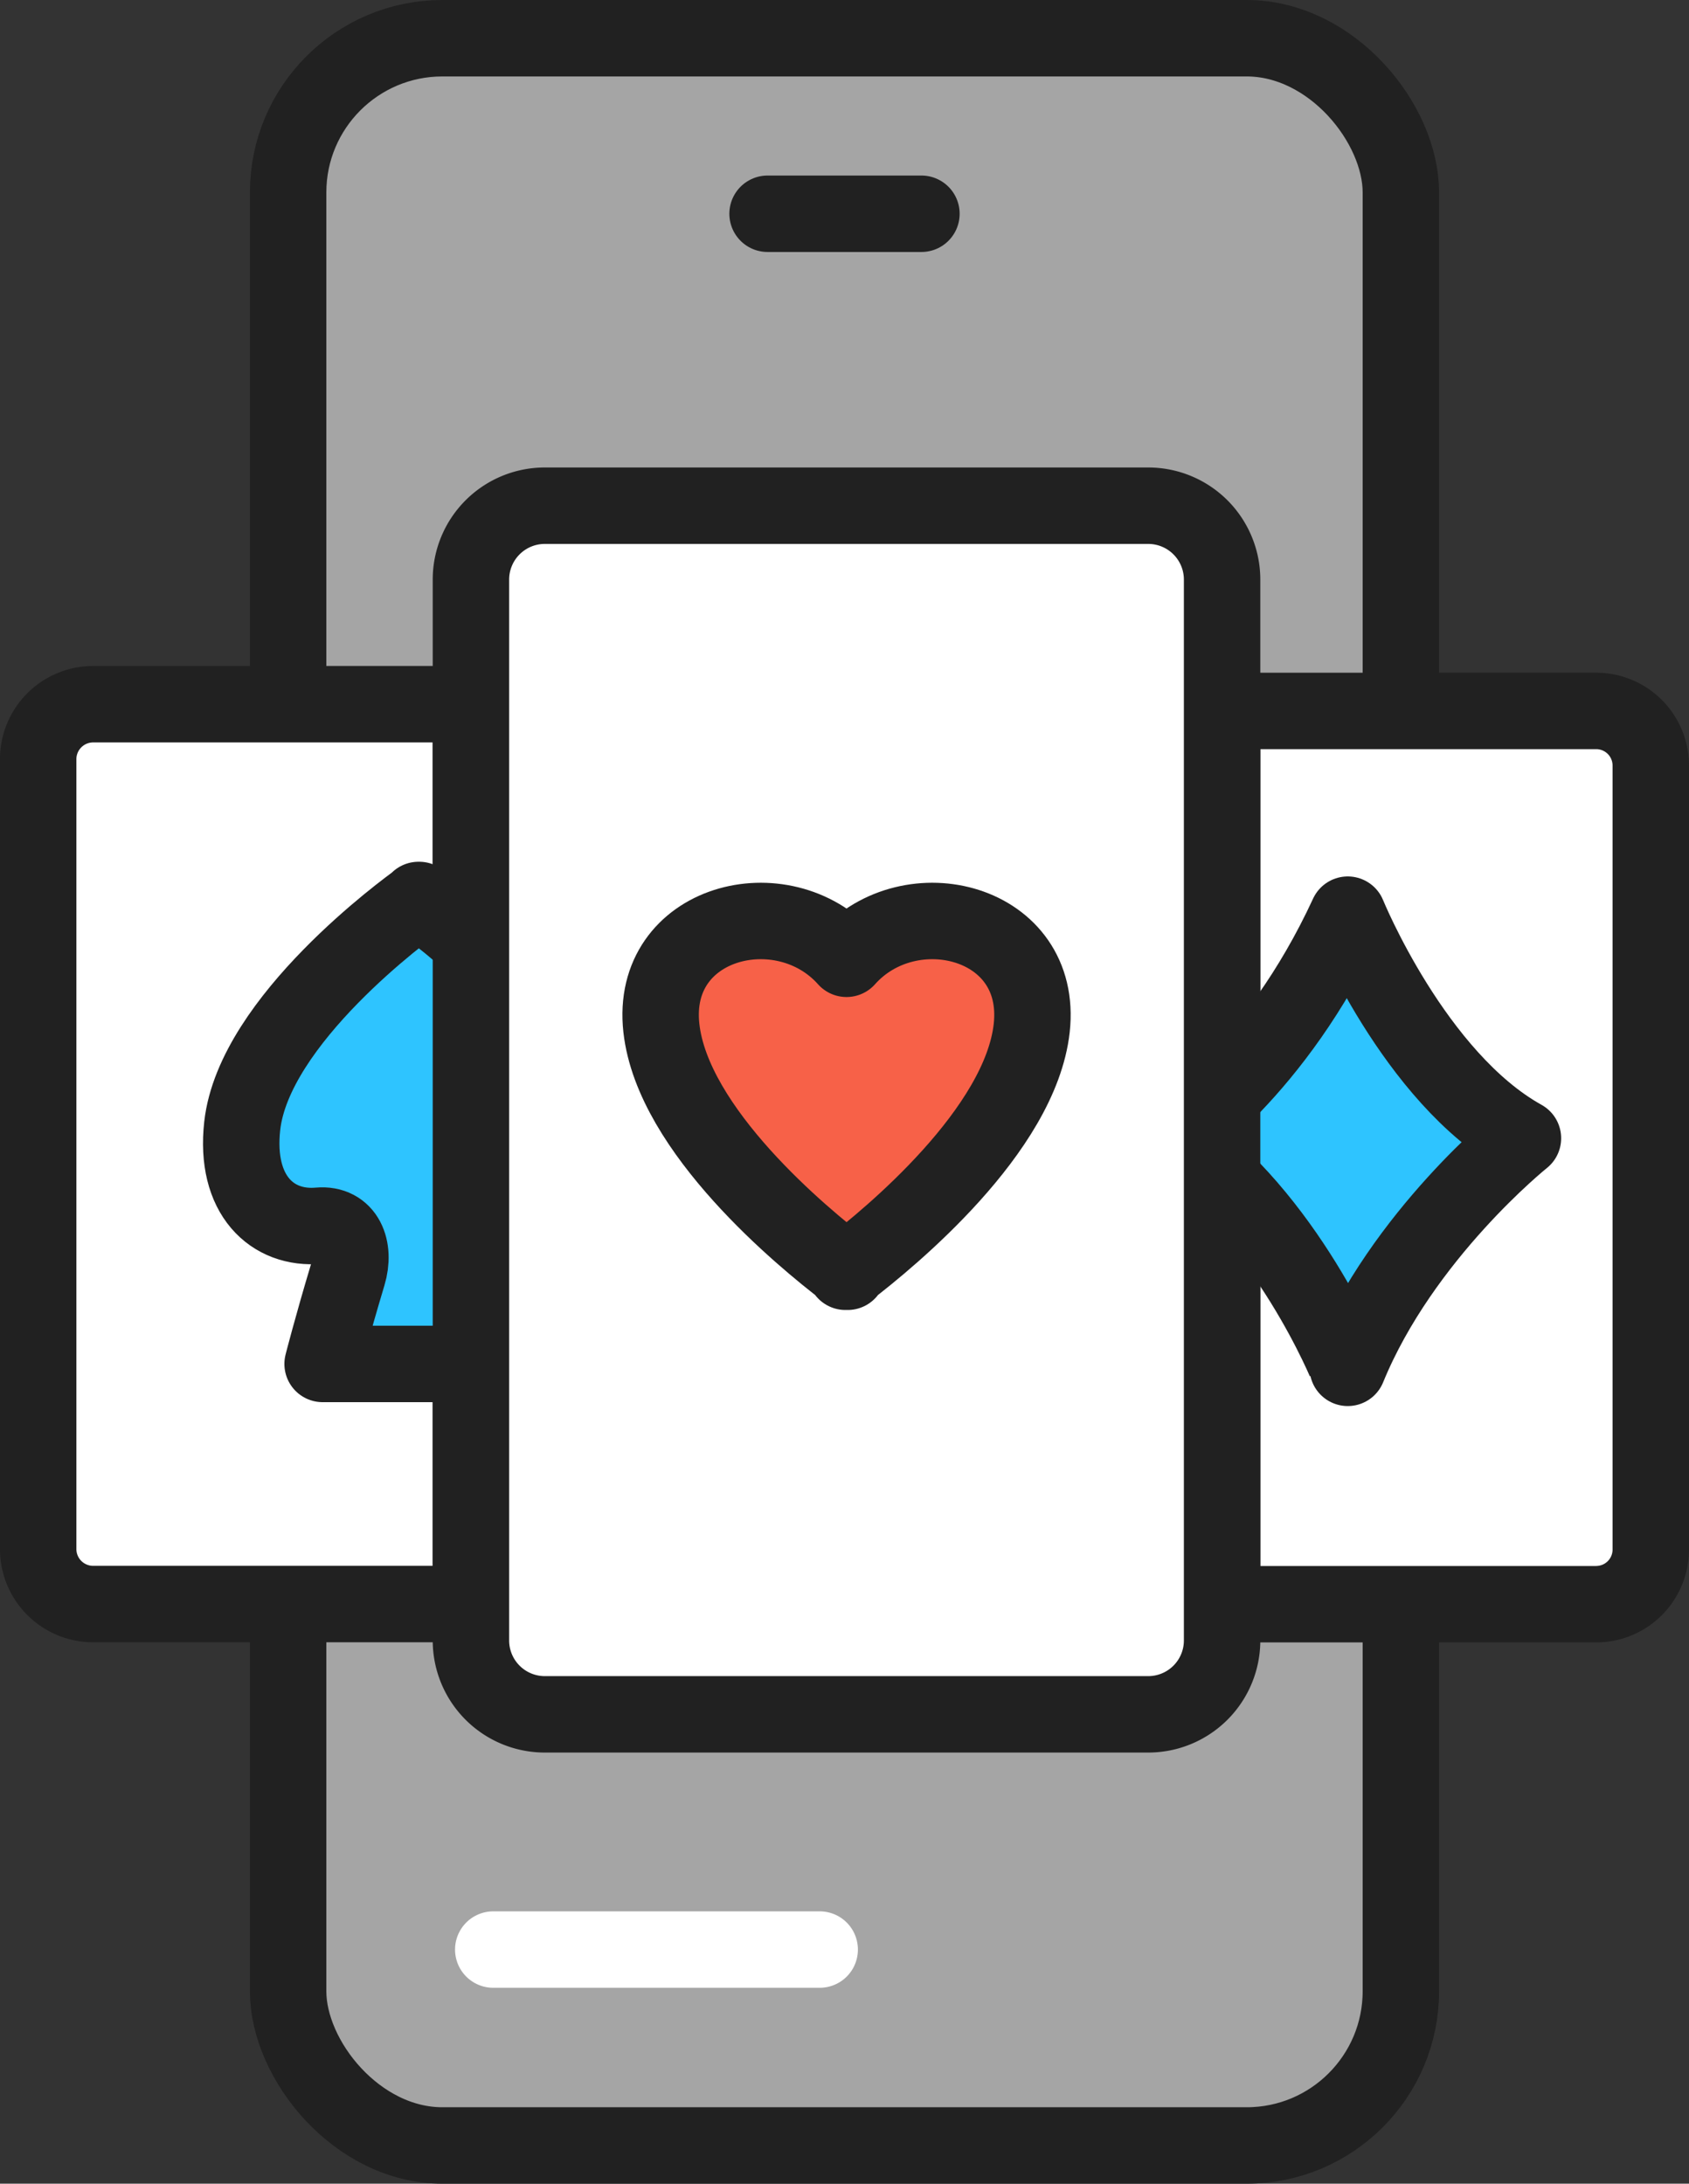 <svg id="&#x421;&#x43B;&#x43E;&#x439;_1" viewBox="0 0 1546.99 1999.67" xmlns="http://www.w3.org/2000/svg"><rect x="0" y="0" width="1546.99" height="1999.67" fill="#333333" stroke="none"/><g stroke-linecap="round" stroke-linejoin="round" stroke-width="70"><g stroke="#212121"><rect fill="#a5a5a5" height="1929.67" rx="141.26" width="1019.19" x="263.9" y="35"/><path d="m2488.49 1451.15v718a50 50 0 0 1 -47 49.92c-1 .08-2 .12-3.08.12h-342.56v-818h342.61a50 50 0 0 1 50.03 49.96z" fill="#fff" transform="translate(-976.51 -750.17)"/><path d="m2050.49 1792.48s94.06-60.87 160.46-204.73c0 0 60.87 149.4 160.46 204.73 0 0-110.66 88.53-160.46 210.26.05 0-55.33-138.33-160.46-210.26z" fill="#2ec4ff" transform="translate(-976.51 -750.17)"/><path d="m1407.85 1395v824.05h-346a49.74 49.74 0 0 1 -19.32-3.85 50.38 50.38 0 0 1 -31.06-46.53v-723.26a50.38 50.38 0 0 1 50.38-50.38z" fill="#fff" transform="translate(-976.51 -750.17)"/><path d="m1426.19 1915c7.62 28.59-1.13 58.81 17.17 84.17h-171.36s8.44-33.17 23.1-82c7.13-23.76-1.87-46.77-26.58-44.58-42.64 3.78-77.2-28-70.15-91.44 10.78-96.92 151.12-199 161.46-206.38v-.47s.16.12.34.25l.31-.25v.47c10.34 7.4 150.68 109.45 161.46 206.38 7.32 65.9-21.23 97.36-67.62 90.36-24.63-3.67-34.53 19.49-28.13 43.49z" fill="#2ec4ff" transform="translate(-976.51 -750.17)"/><path d="m2028.19 1213.26h-552.64a67.66 67.66 0 0 0 -67.7 67.66v971.46a67.66 67.66 0 0 0 67.7 67.66h552.64a67.66 67.66 0 0 0 67.66-67.66v-971.46a67.66 67.66 0 0 0 -67.66-67.66z" fill="#fff" transform="translate(-976.51 -750.17)"/><path d="m1751.85 1628.17c-58.16-65.37-180.51-34.88-169.57 63.41 10.42 93.87 129.75 192 168.6 221.7v1.48l1-.74 1 .74v-1.48c38.84-29.68 158.17-127.83 168.6-221.7 10.88-98.28-111.48-128.78-169.63-63.41z" fill="#f76148" transform="translate(-976.51 -750.17)"/><path d="m703.03 195.75h140.93" fill="#fff"/></g><path d="m451.78 1785.27h299" fill="none" stroke="#fff"/></g></svg>
